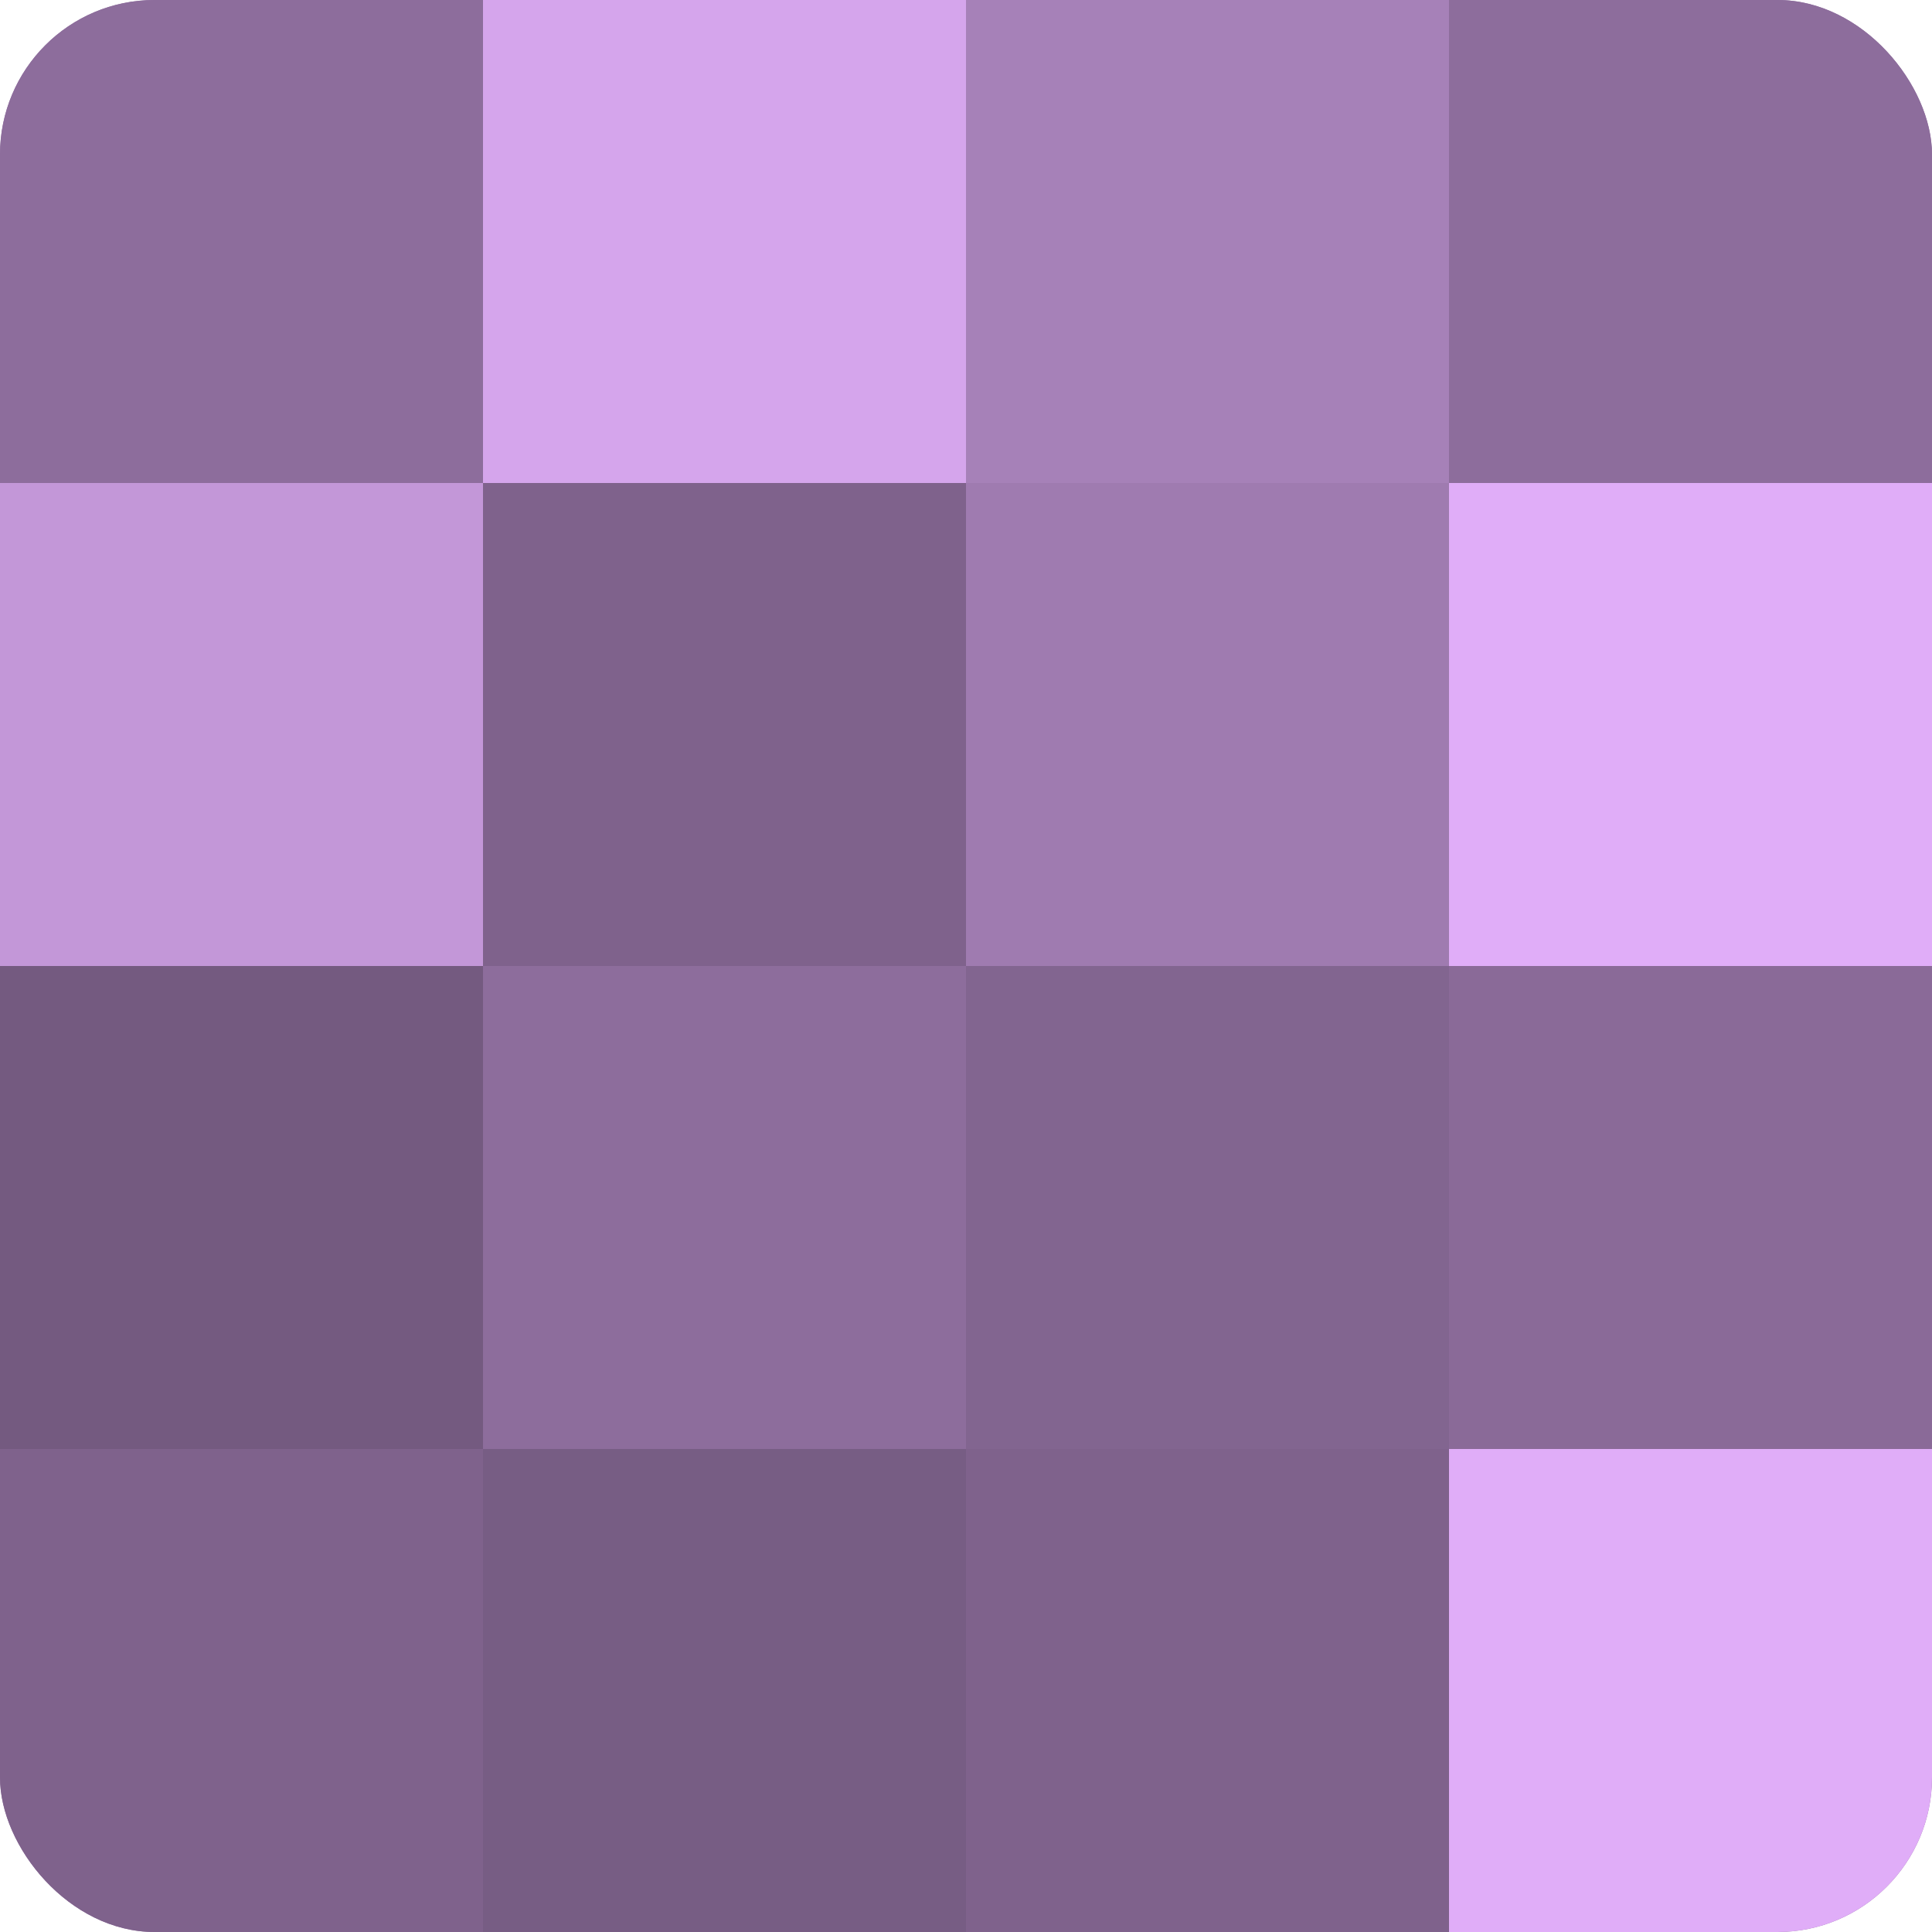 <?xml version="1.0" encoding="UTF-8"?>
<svg xmlns="http://www.w3.org/2000/svg" width="60" height="60" viewBox="0 0 100 100" preserveAspectRatio="xMidYMid meet"><defs><clipPath id="c" width="100" height="100"><rect width="100" height="100" rx="8" ry="8"/></clipPath></defs><g clip-path="url(#c)"><rect width="100" height="100" fill="#9170a0"/><rect width="25" height="25" fill="#8d6d9c"/><rect y="25" width="25" height="25" fill="#c397d8"/><rect y="50" width="25" height="25" fill="#745a80"/><rect y="75" width="25" height="25" fill="#7f628c"/><rect x="25" width="25" height="25" fill="#d5a5ec"/><rect x="25" y="25" width="25" height="25" fill="#7f628c"/><rect x="25" y="50" width="25" height="25" fill="#8d6d9c"/><rect x="25" y="75" width="25" height="25" fill="#775d84"/><rect x="50" width="25" height="25" fill="#a681b8"/><rect x="50" y="25" width="25" height="25" fill="#9f7bb0"/><rect x="50" y="50" width="25" height="25" fill="#826590"/><rect x="50" y="75" width="25" height="25" fill="#7f628c"/><rect x="75" width="25" height="25" fill="#8d6d9c"/><rect x="75" y="25" width="25" height="25" fill="#e0adf8"/><rect x="75" y="50" width="25" height="25" fill="#8a6a98"/><rect x="75" y="75" width="25" height="25" fill="#e0adf8"/></g></svg>
